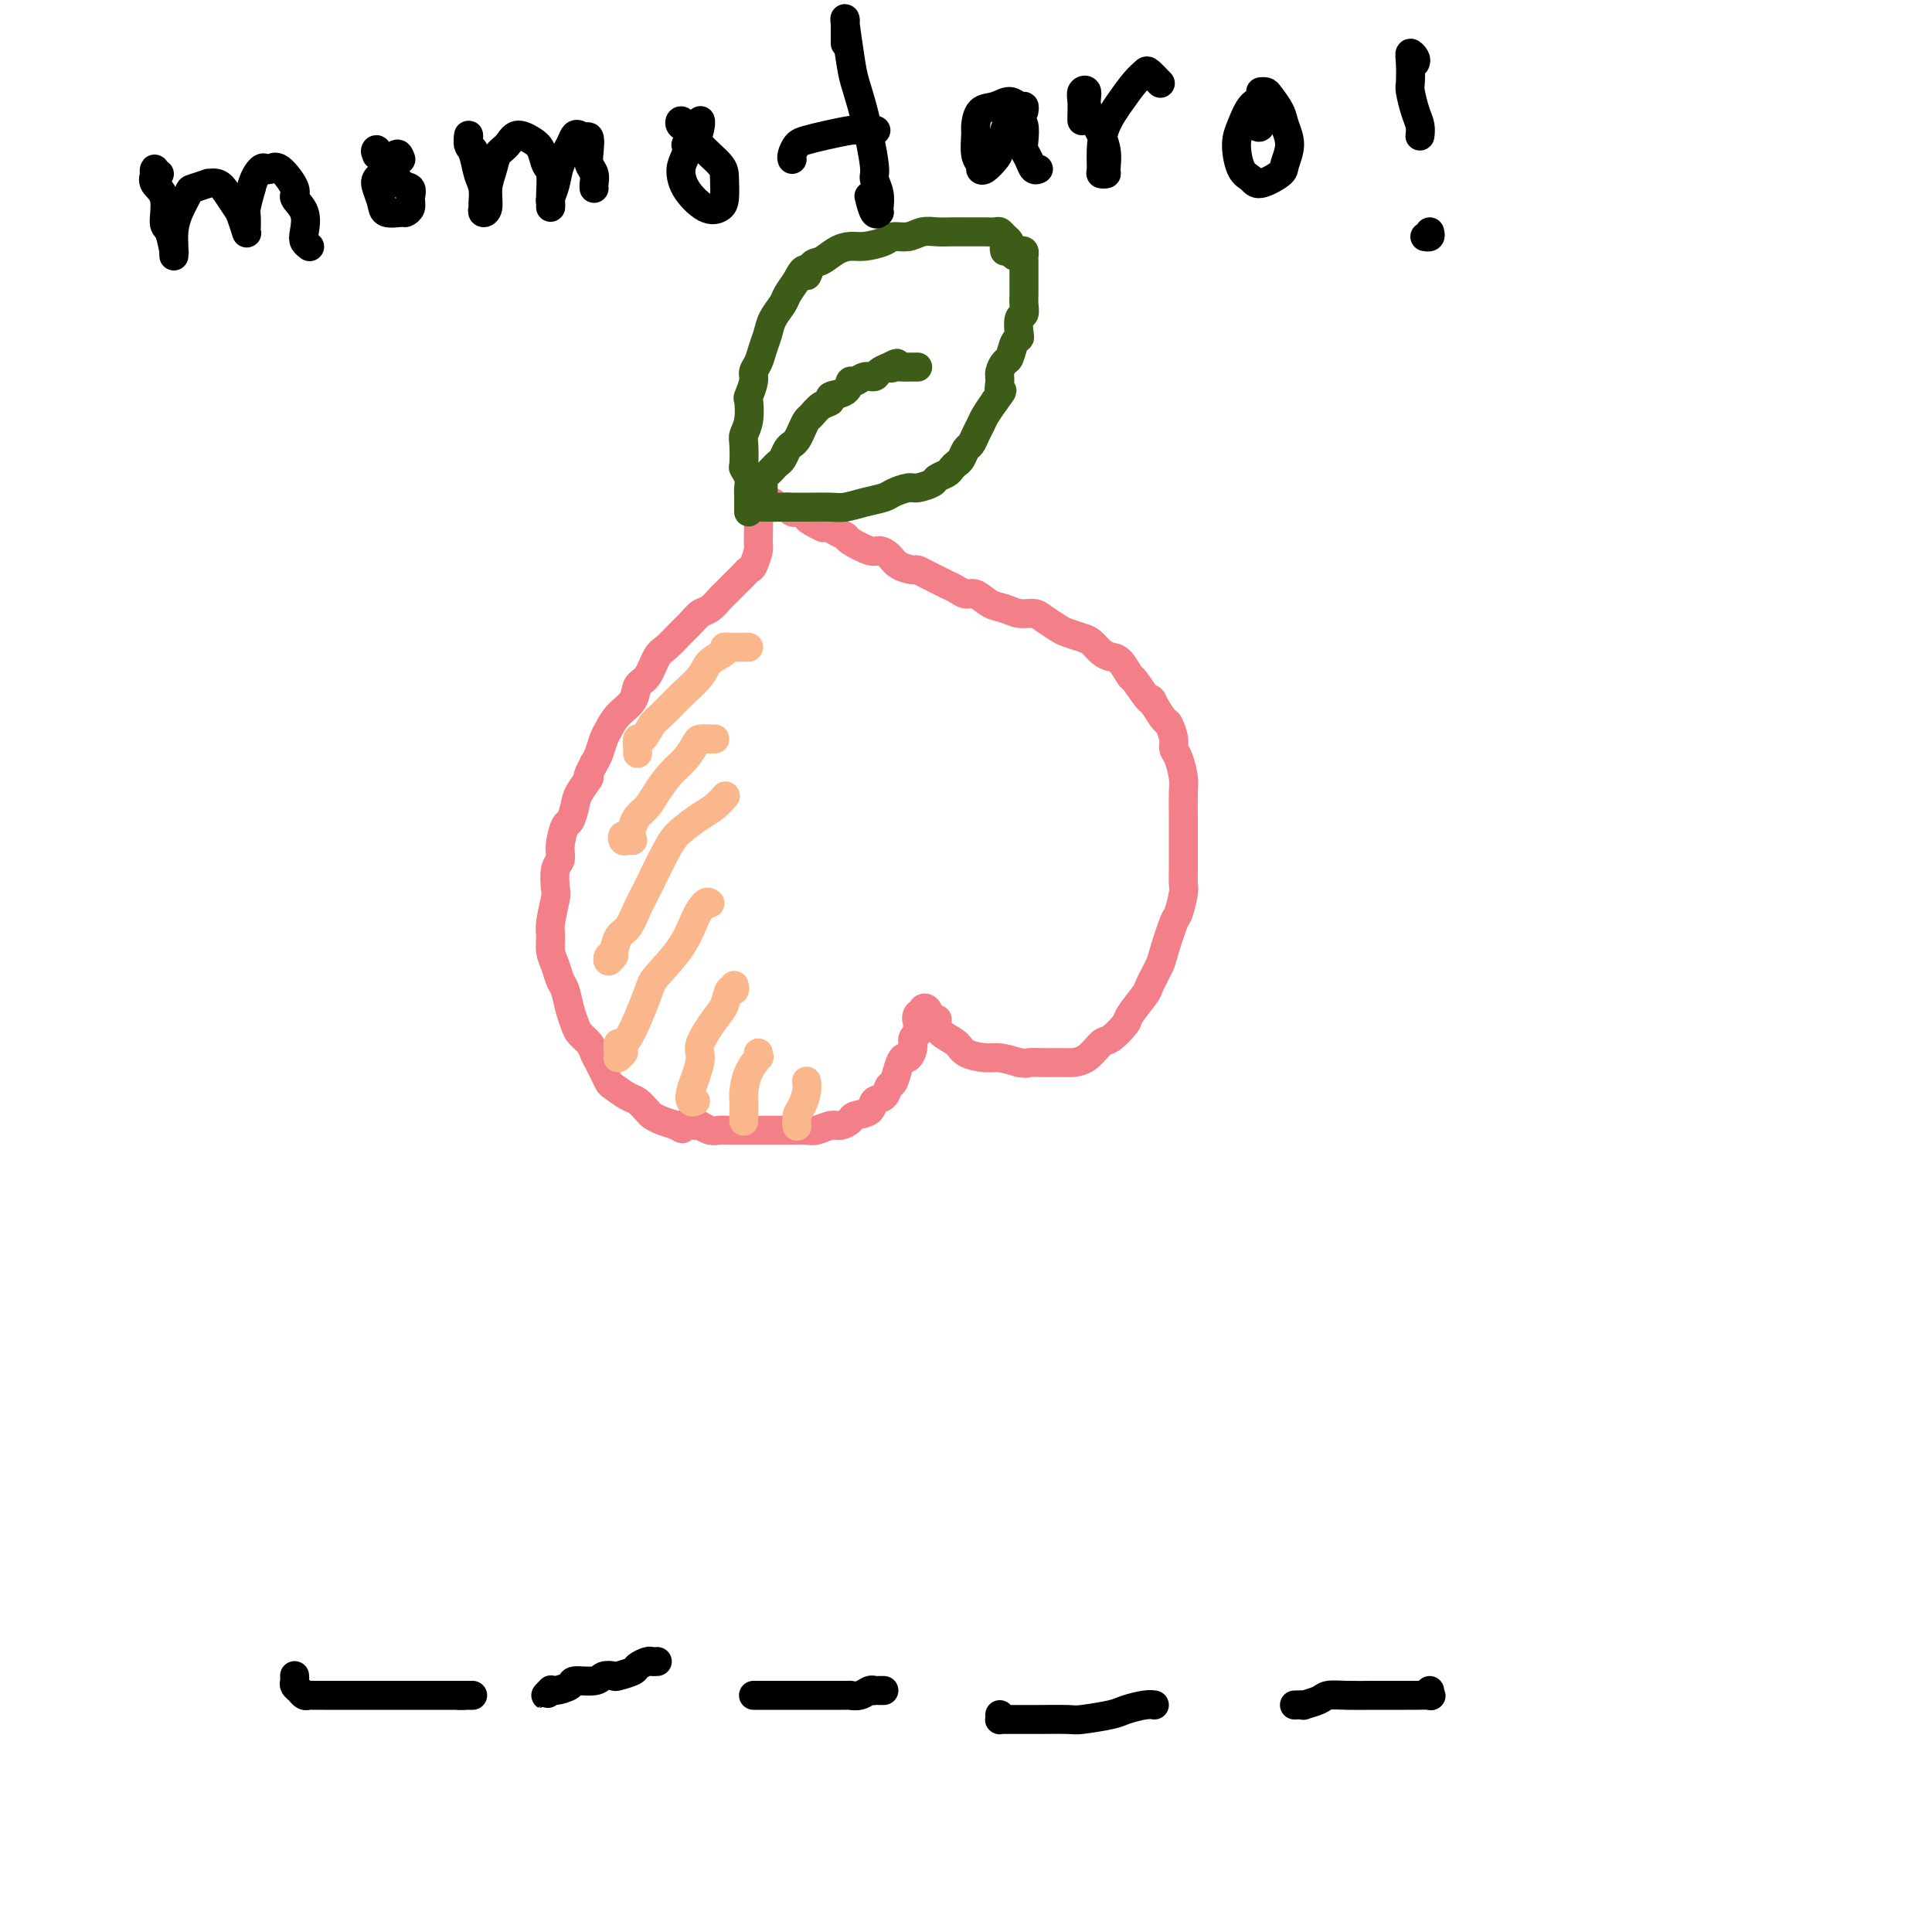 <svg viewBox='0 0 400 400' version='1.1' xmlns='http://www.w3.org/2000/svg' xmlns:xlink='http://www.w3.org/1999/xlink'><g fill='none' stroke='#F37F89' stroke-width='6' stroke-linecap='round' stroke-linejoin='round'><path d='M156,106c0.429,-0.642 0.858,-1.283 1,0c0.142,1.283 -0.004,4.491 0,6c0.004,1.509 0.158,1.319 0,2c-0.158,0.681 -0.627,2.232 -1,3c-0.373,0.768 -0.648,0.754 -1,1c-0.352,0.246 -0.780,0.752 -1,1c-0.220,0.248 -0.233,0.236 -1,1c-0.767,0.764 -2.289,2.302 -3,3c-0.711,0.698 -0.612,0.556 -1,1c-0.388,0.444 -1.262,1.474 -2,2c-0.738,0.526 -1.338,0.547 -2,1c-0.662,0.453 -1.384,1.336 -2,2c-0.616,0.664 -1.125,1.107 -2,2c-0.875,0.893 -2.117,2.234 -3,3c-0.883,0.766 -1.409,0.956 -2,2c-0.591,1.044 -1.247,2.941 -2,4c-0.753,1.059 -1.602,1.280 -2,2c-0.398,0.720 -0.344,1.940 -1,3c-0.656,1.060 -2.021,1.961 -3,3c-0.979,1.039 -1.572,2.217 -2,3c-0.428,0.783 -0.692,1.172 -1,2c-0.308,0.828 -0.659,2.094 -1,3c-0.341,0.906 -0.670,1.453 -1,2'/><path d='M123,158c-2.129,3.937 -0.951,2.778 -1,3c-0.049,0.222 -1.323,1.823 -2,3c-0.677,1.177 -0.755,1.930 -1,3c-0.245,1.070 -0.658,2.459 -1,3c-0.342,0.541 -0.614,0.236 -1,1c-0.386,0.764 -0.887,2.596 -1,4c-0.113,1.404 0.162,2.379 0,3c-0.162,0.621 -0.761,0.890 -1,2c-0.239,1.110 -0.117,3.063 0,4c0.117,0.937 0.231,0.858 0,2c-0.231,1.142 -0.805,3.503 -1,5c-0.195,1.497 -0.011,2.128 0,3c0.011,0.872 -0.152,1.983 0,3c0.152,1.017 0.618,1.939 1,3c0.382,1.061 0.679,2.262 1,3c0.321,0.738 0.667,1.013 1,2c0.333,0.987 0.652,2.687 1,4c0.348,1.313 0.723,2.239 1,3c0.277,0.761 0.455,1.358 1,2c0.545,0.642 1.456,1.328 2,2c0.544,0.672 0.721,1.331 1,2c0.279,0.669 0.659,1.349 1,2c0.341,0.651 0.643,1.273 1,2c0.357,0.727 0.768,1.561 1,2c0.232,0.439 0.285,0.485 1,1c0.715,0.515 2.092,1.500 3,2c0.908,0.500 1.348,0.515 2,1c0.652,0.485 1.515,1.439 2,2c0.485,0.561 0.592,0.728 1,1c0.408,0.272 1.117,0.649 2,1c0.883,0.351 1.942,0.675 3,1'/><path d='M140,233c2.220,1.388 0.769,0.358 1,0c0.231,-0.358 2.144,-0.043 3,0c0.856,0.043 0.655,-0.185 1,0c0.345,0.185 1.237,0.781 2,1c0.763,0.219 1.395,0.059 2,0c0.605,-0.059 1.181,-0.016 2,0c0.819,0.016 1.882,0.004 3,0c1.118,-0.004 2.292,-0.001 3,0c0.708,0.001 0.951,0.001 2,0c1.049,-0.001 2.904,-0.004 4,0c1.096,0.004 1.434,0.016 2,0c0.566,-0.016 1.360,-0.060 2,0c0.640,0.060 1.125,0.223 2,0c0.875,-0.223 2.140,-0.832 3,-1c0.860,-0.168 1.314,0.106 2,0c0.686,-0.106 1.602,-0.590 2,-1c0.398,-0.410 0.278,-0.744 1,-1c0.722,-0.256 2.288,-0.434 3,-1c0.712,-0.566 0.572,-1.520 1,-2c0.428,-0.480 1.424,-0.487 2,-1c0.576,-0.513 0.731,-1.533 1,-2c0.269,-0.467 0.650,-0.379 1,-1c0.350,-0.621 0.667,-1.949 1,-3c0.333,-1.051 0.681,-1.826 1,-2c0.319,-0.174 0.607,0.252 1,0c0.393,-0.252 0.890,-1.181 1,-2c0.110,-0.819 -0.167,-1.529 0,-2c0.167,-0.471 0.777,-0.704 1,-1c0.223,-0.296 0.060,-0.657 0,-1c-0.060,-0.343 -0.017,-0.670 0,-1c0.017,-0.330 0.009,-0.665 0,-1'/><path d='M190,211c1.100,-2.411 0.350,-0.438 0,0c-0.350,0.438 -0.301,-0.660 0,-1c0.301,-0.340 0.855,0.076 1,0c0.145,-0.076 -0.119,-0.645 0,-1c0.119,-0.355 0.621,-0.495 1,0c0.379,0.495 0.633,1.627 1,2c0.367,0.373 0.845,-0.013 1,0c0.155,0.013 -0.012,0.424 0,1c0.012,0.576 0.204,1.316 1,2c0.796,0.684 2.197,1.310 3,2c0.803,0.690 1.009,1.443 2,2c0.991,0.557 2.767,0.919 4,1c1.233,0.081 1.924,-0.120 3,0c1.076,0.120 2.538,0.560 4,1'/><path d='M211,220c1.988,0.309 1.458,0.083 2,0c0.542,-0.083 2.157,-0.022 3,0c0.843,0.022 0.914,0.005 1,0c0.086,-0.005 0.187,0.002 1,0c0.813,-0.002 2.338,-0.012 3,0c0.662,0.012 0.462,0.045 1,0c0.538,-0.045 1.816,-0.170 3,-1c1.184,-0.830 2.276,-2.366 3,-3c0.724,-0.634 1.082,-0.366 2,-1c0.918,-0.634 2.397,-2.169 3,-3c0.603,-0.831 0.332,-0.956 1,-2c0.668,-1.044 2.277,-3.005 3,-4c0.723,-0.995 0.561,-1.023 1,-2c0.439,-0.977 1.480,-2.902 2,-4c0.520,-1.098 0.517,-1.367 1,-3c0.483,-1.633 1.450,-4.628 2,-6c0.550,-1.372 0.683,-1.122 1,-2c0.317,-0.878 0.817,-2.886 1,-4c0.183,-1.114 0.049,-1.335 0,-2c-0.049,-0.665 -0.013,-1.775 0,-3c0.013,-1.225 0.004,-2.567 0,-4c-0.004,-1.433 -0.004,-2.958 0,-4c0.004,-1.042 0.011,-1.602 0,-3c-0.011,-1.398 -0.041,-3.633 0,-5c0.041,-1.367 0.151,-1.866 0,-3c-0.151,-1.134 -0.565,-2.904 -1,-4c-0.435,-1.096 -0.893,-1.517 -1,-2c-0.107,-0.483 0.136,-1.026 0,-2c-0.136,-0.974 -0.652,-2.378 -1,-3c-0.348,-0.622 -0.528,-0.464 -1,-1c-0.472,-0.536 -1.236,-1.768 -2,-3'/><path d='M239,146c-0.982,-2.308 -0.437,-0.580 -1,-1c-0.563,-0.420 -2.234,-2.990 -3,-4c-0.766,-1.010 -0.628,-0.459 -1,-1c-0.372,-0.541 -1.253,-2.172 -2,-3c-0.747,-0.828 -1.359,-0.852 -2,-1c-0.641,-0.148 -1.311,-0.420 -2,-1c-0.689,-0.580 -1.396,-1.468 -2,-2c-0.604,-0.532 -1.106,-0.707 -2,-1c-0.894,-0.293 -2.182,-0.705 -3,-1c-0.818,-0.295 -1.167,-0.475 -2,-1c-0.833,-0.525 -2.151,-1.396 -3,-2c-0.849,-0.604 -1.228,-0.940 -2,-1c-0.772,-0.060 -1.936,0.156 -3,0c-1.064,-0.156 -2.028,-0.686 -3,-1c-0.972,-0.314 -1.951,-0.413 -3,-1c-1.049,-0.587 -2.168,-1.663 -3,-2c-0.832,-0.337 -1.377,0.065 -2,0c-0.623,-0.065 -1.323,-0.596 -2,-1c-0.677,-0.404 -1.331,-0.682 -2,-1c-0.669,-0.318 -1.352,-0.676 -2,-1c-0.648,-0.324 -1.262,-0.615 -2,-1c-0.738,-0.385 -1.602,-0.864 -2,-1c-0.398,-0.136 -0.331,0.070 -1,0c-0.669,-0.070 -2.075,-0.418 -3,-1c-0.925,-0.582 -1.371,-1.399 -2,-2c-0.629,-0.601 -1.443,-0.987 -2,-1c-0.557,-0.013 -0.856,0.347 -2,0c-1.144,-0.347 -3.131,-1.402 -4,-2c-0.869,-0.598 -0.619,-0.738 -1,-1c-0.381,-0.262 -1.395,-0.646 -2,-1c-0.605,-0.354 -0.803,-0.677 -1,-1'/><path d='M172,109c-8.698,-3.664 -3.444,-0.824 -2,0c1.444,0.824 -0.922,-0.367 -2,-1c-1.078,-0.633 -0.867,-0.709 -1,-1c-0.133,-0.291 -0.608,-0.796 -1,-1c-0.392,-0.204 -0.700,-0.108 -1,0c-0.300,0.108 -0.592,0.226 -1,0c-0.408,-0.226 -0.932,-0.796 -1,-1c-0.068,-0.204 0.322,-0.041 0,0c-0.322,0.041 -1.354,-0.041 -2,0c-0.646,0.041 -0.905,0.203 -1,0c-0.095,-0.203 -0.027,-0.772 0,-1c0.027,-0.228 0.014,-0.114 0,0'/></g>
<g fill='none' stroke='#3D5C18' stroke-width='6' stroke-linecap='round' stroke-linejoin='round'><path d='M155,106c0.001,-0.470 0.001,-0.941 0,-1c-0.001,-0.059 -0.004,0.292 0,0c0.004,-0.292 0.015,-1.227 0,-2c-0.015,-0.773 -0.056,-1.384 0,-2c0.056,-0.616 0.210,-1.239 0,-2c-0.210,-0.761 -0.785,-1.661 -1,-2c-0.215,-0.339 -0.071,-0.116 0,-1c0.071,-0.884 0.071,-2.875 0,-4c-0.071,-1.125 -0.211,-1.383 0,-2c0.211,-0.617 0.774,-1.593 1,-3c0.226,-1.407 0.116,-3.244 0,-4c-0.116,-0.756 -0.238,-0.432 0,-1c0.238,-0.568 0.838,-2.028 1,-3c0.162,-0.972 -0.112,-1.456 0,-2c0.112,-0.544 0.611,-1.147 1,-2c0.389,-0.853 0.667,-1.957 1,-3c0.333,-1.043 0.722,-2.025 1,-3c0.278,-0.975 0.446,-1.942 1,-3c0.554,-1.058 1.495,-2.208 2,-3c0.505,-0.792 0.573,-1.226 1,-2c0.427,-0.774 1.214,-1.887 2,-3'/><path d='M165,58c1.962,-3.981 1.866,-1.435 2,-1c0.134,0.435 0.499,-1.242 1,-2c0.501,-0.758 1.139,-0.598 2,-1c0.861,-0.402 1.945,-1.366 3,-2c1.055,-0.634 2.081,-0.940 3,-1c0.919,-0.060 1.730,0.124 3,0c1.270,-0.124 3.001,-0.555 4,-1c0.999,-0.445 1.268,-0.904 2,-1c0.732,-0.096 1.927,0.170 3,0c1.073,-0.170 2.026,-0.778 3,-1c0.974,-0.222 1.971,-0.060 3,0c1.029,0.060 2.092,0.016 3,0c0.908,-0.016 1.662,-0.004 2,0c0.338,0.004 0.262,0.000 1,0c0.738,-0.000 2.292,0.003 3,0c0.708,-0.003 0.572,-0.012 1,0c0.428,0.012 1.422,0.046 2,0c0.578,-0.046 0.739,-0.171 1,0c0.261,0.171 0.620,0.638 1,1c0.380,0.362 0.781,0.619 1,1c0.219,0.381 0.254,0.886 0,1c-0.254,0.114 -0.799,-0.162 -1,0c-0.201,0.162 -0.057,0.760 0,1c0.057,0.240 0.029,0.120 0,0'/><path d='M158,105c0.335,0.000 0.670,0.000 1,0c0.330,-0.000 0.655,-0.000 1,0c0.345,0.000 0.709,0.000 1,0c0.291,-0.000 0.507,-0.000 1,0c0.493,0.000 1.261,0.001 2,0c0.739,-0.001 1.449,-0.003 2,0c0.551,0.003 0.942,0.012 2,0c1.058,-0.012 2.782,-0.044 4,0c1.218,0.044 1.930,0.166 3,0c1.070,-0.166 2.498,-0.618 4,-1c1.502,-0.382 3.079,-0.694 4,-1c0.921,-0.306 1.187,-0.607 2,-1c0.813,-0.393 2.172,-0.879 3,-1c0.828,-0.121 1.125,0.122 2,0c0.875,-0.122 2.328,-0.610 3,-1c0.672,-0.390 0.561,-0.681 1,-1c0.439,-0.319 1.427,-0.667 2,-1c0.573,-0.333 0.731,-0.652 1,-1c0.269,-0.348 0.649,-0.726 1,-1c0.351,-0.274 0.671,-0.444 1,-1c0.329,-0.556 0.665,-1.499 1,-2c0.335,-0.501 0.670,-0.560 1,-1c0.330,-0.440 0.655,-1.262 1,-2c0.345,-0.738 0.708,-1.391 1,-2c0.292,-0.609 0.512,-1.174 1,-2c0.488,-0.826 1.244,-1.913 2,-3'/><path d='M206,83c2.234,-2.986 1.320,-1.950 1,-2c-0.320,-0.050 -0.044,-1.187 0,-2c0.044,-0.813 -0.142,-1.304 0,-2c0.142,-0.696 0.613,-1.599 1,-2c0.387,-0.401 0.691,-0.300 1,-1c0.309,-0.700 0.622,-2.200 1,-3c0.378,-0.800 0.819,-0.899 1,-1c0.181,-0.101 0.101,-0.202 0,-1c-0.101,-0.798 -0.223,-2.293 0,-3c0.223,-0.707 0.792,-0.628 1,-1c0.208,-0.372 0.056,-1.197 0,-2c-0.056,-0.803 -0.015,-1.585 0,-2c0.015,-0.415 0.004,-0.464 0,-1c-0.004,-0.536 -0.000,-1.559 0,-2c0.000,-0.441 -0.003,-0.300 0,-1c0.003,-0.700 0.011,-2.241 0,-3c-0.011,-0.759 -0.041,-0.736 0,-1c0.041,-0.264 0.155,-0.817 0,-1c-0.155,-0.183 -0.578,0.002 -1,0c-0.422,-0.002 -0.845,-0.193 -1,0c-0.155,0.193 -0.044,0.769 0,1c0.044,0.231 0.022,0.115 0,0'/><path d='M158,102c0.002,-0.447 0.003,-0.893 0,-1c-0.003,-0.107 -0.012,0.126 0,0c0.012,-0.126 0.045,-0.611 0,-1c-0.045,-0.389 -0.167,-0.680 0,-1c0.167,-0.320 0.622,-0.667 1,-1c0.378,-0.333 0.679,-0.653 1,-1c0.321,-0.347 0.663,-0.722 1,-1c0.337,-0.278 0.667,-0.458 1,-1c0.333,-0.542 0.667,-1.445 1,-2c0.333,-0.555 0.666,-0.764 1,-1c0.334,-0.236 0.669,-0.501 1,-1c0.331,-0.499 0.657,-1.233 1,-2c0.343,-0.767 0.702,-1.568 1,-2c0.298,-0.432 0.535,-0.496 1,-1c0.465,-0.504 1.157,-1.449 2,-2c0.843,-0.551 1.836,-0.707 2,-1c0.164,-0.293 -0.500,-0.724 0,-1c0.500,-0.276 2.165,-0.399 3,-1c0.835,-0.601 0.839,-1.681 1,-2c0.161,-0.319 0.480,0.122 1,0c0.520,-0.122 1.243,-0.806 2,-1c0.757,-0.194 1.550,0.102 2,0c0.450,-0.102 0.557,-0.600 1,-1c0.443,-0.400 1.221,-0.700 2,-1'/><path d='M184,76c2.731,-1.547 1.558,-0.415 1,0c-0.558,0.415 -0.500,0.111 0,0c0.500,-0.111 1.440,-0.030 2,0c0.560,0.030 0.738,0.008 1,0c0.262,-0.008 0.609,-0.002 1,0c0.391,0.002 0.826,0.001 1,0c0.174,-0.001 0.087,-0.000 0,0'/></g>
<g fill='none' stroke='#FBB78C' stroke-width='6' stroke-linecap='round' stroke-linejoin='round'><path d='M155,134c-0.439,-0.000 -0.879,-0.001 -1,0c-0.121,0.001 0.075,0.003 0,0c-0.075,-0.003 -0.423,-0.009 -1,0c-0.577,0.009 -1.385,0.035 -2,0c-0.615,-0.035 -1.038,-0.131 -1,0c0.038,0.131 0.536,0.490 0,1c-0.536,0.510 -2.107,1.171 -3,2c-0.893,0.829 -1.107,1.828 -2,3c-0.893,1.172 -2.464,2.519 -4,4c-1.536,1.481 -3.039,3.097 -4,4c-0.961,0.903 -1.382,1.093 -2,2c-0.618,0.907 -1.434,2.530 -2,3c-0.566,0.470 -0.884,-0.214 -1,0c-0.116,0.214 -0.031,1.327 0,2c0.031,0.673 0.009,0.907 0,1c-0.009,0.093 -0.004,0.047 0,0'/><path d='M148,153c-0.215,0.011 -0.431,0.021 -1,0c-0.569,-0.021 -1.493,-0.074 -2,0c-0.507,0.074 -0.597,0.274 -1,1c-0.403,0.726 -1.120,1.976 -2,3c-0.880,1.024 -1.923,1.821 -3,3c-1.077,1.179 -2.186,2.740 -3,4c-0.814,1.260 -1.332,2.217 -2,3c-0.668,0.783 -1.486,1.390 -2,2c-0.514,0.610 -0.723,1.221 -1,2c-0.277,0.779 -0.620,1.725 -1,2c-0.380,0.275 -0.795,-0.123 -1,0c-0.205,0.123 -0.199,0.765 0,1c0.199,0.235 0.592,0.063 1,0c0.408,-0.063 0.831,-0.018 1,0c0.169,0.018 0.085,0.009 0,0'/><path d='M150,165c0.164,-0.186 0.327,-0.371 0,0c-0.327,0.371 -1.145,1.300 -2,2c-0.855,0.700 -1.748,1.172 -3,2c-1.252,0.828 -2.863,2.011 -4,3c-1.137,0.989 -1.800,1.782 -3,4c-1.200,2.218 -2.937,5.859 -4,8c-1.063,2.141 -1.451,2.783 -2,4c-0.549,1.217 -1.258,3.010 -2,4c-0.742,0.990 -1.516,1.176 -2,2c-0.484,0.824 -0.680,2.287 -1,3c-0.320,0.713 -0.766,0.676 -1,1c-0.234,0.324 -0.255,1.010 0,1c0.255,-0.010 0.787,-0.717 1,-1c0.213,-0.283 0.106,-0.141 0,0'/><path d='M147,187c-0.249,-0.203 -0.498,-0.406 -1,0c-0.502,0.406 -1.258,1.420 -2,3c-0.742,1.580 -1.471,3.724 -3,6c-1.529,2.276 -3.860,4.683 -5,6c-1.140,1.317 -1.091,1.545 -2,4c-0.909,2.455 -2.776,7.137 -4,9c-1.224,1.863 -1.806,0.905 -2,1c-0.194,0.095 -0.000,1.242 0,2c0.000,0.758 -0.192,1.127 0,1c0.192,-0.127 0.769,-0.751 1,-1c0.231,-0.249 0.115,-0.125 0,0'/><path d='M152,204c0.093,0.499 0.185,0.998 0,1c-0.185,0.002 -0.648,-0.493 -1,0c-0.352,0.493 -0.595,1.973 -1,3c-0.405,1.027 -0.974,1.601 -2,3c-1.026,1.399 -2.511,3.622 -3,5c-0.489,1.378 0.016,1.910 0,3c-0.016,1.090 -0.554,2.737 -1,4c-0.446,1.263 -0.800,2.143 -1,3c-0.200,0.857 -0.246,1.692 0,2c0.246,0.308 0.785,0.088 1,0c0.215,-0.088 0.108,-0.044 0,0'/><path d='M157,218c-0.053,0.485 -0.105,0.969 0,1c0.105,0.031 0.368,-0.393 0,0c-0.368,0.393 -1.367,1.601 -2,3c-0.633,1.399 -0.902,2.988 -1,4c-0.098,1.012 -0.026,1.448 0,2c0.026,0.552 0.007,1.220 0,2c-0.007,0.780 -0.002,1.672 0,2c0.002,0.328 0.001,0.094 0,0c-0.001,-0.094 -0.000,-0.047 0,0'/><path d='M167,224c-0.022,-0.147 -0.044,-0.295 0,0c0.044,0.295 0.156,1.032 0,2c-0.156,0.968 -0.578,2.168 -1,3c-0.422,0.832 -0.845,1.295 -1,2c-0.155,0.705 -0.042,1.651 0,2c0.042,0.349 0.012,0.100 0,0c-0.012,-0.100 -0.006,-0.050 0,0'/></g>
<g fill='none' stroke='#000000' stroke-width='6' stroke-linecap='round' stroke-linejoin='round'><path d='M61,347c0.002,0.024 0.003,0.048 0,0c-0.003,-0.048 -0.012,-0.167 0,0c0.012,0.167 0.045,0.619 0,1c-0.045,0.381 -0.167,0.691 0,1c0.167,0.309 0.625,0.619 1,1c0.375,0.381 0.669,0.834 1,1c0.331,0.166 0.701,0.044 1,0c0.299,-0.044 0.528,-0.012 1,0c0.472,0.012 1.188,0.003 2,0c0.812,-0.003 1.720,-0.001 3,0c1.280,0.001 2.932,0.000 4,0c1.068,-0.000 1.553,-0.000 2,0c0.447,0.000 0.858,0.000 2,0c1.142,-0.000 3.017,-0.000 4,0c0.983,0.000 1.076,0.000 2,0c0.924,-0.000 2.681,-0.000 4,0c1.319,0.000 2.201,0.000 3,0c0.799,-0.000 1.517,-0.000 2,0c0.483,0.000 0.732,0.000 1,0c0.268,-0.000 0.556,-0.000 1,0c0.444,0.000 1.042,0.000 1,0c-0.042,-0.000 -0.726,-0.000 -1,0c-0.274,0.000 -0.137,0.000 0,0'/><path d='M95,351c5.000,0.000 2.500,0.000 0,0'/><path d='M115,350c-0.461,0.039 -0.921,0.078 -1,0c-0.079,-0.078 0.225,-0.272 0,0c-0.225,0.272 -0.978,1.011 -1,1c-0.022,-0.011 0.687,-0.773 1,-1c0.313,-0.227 0.229,0.079 1,0c0.771,-0.079 2.396,-0.543 3,-1c0.604,-0.457 0.187,-0.906 1,-1c0.813,-0.094 2.856,0.168 4,0c1.144,-0.168 1.391,-0.766 2,-1c0.609,-0.234 1.582,-0.105 2,0c0.418,0.105 0.283,0.186 1,0c0.717,-0.186 2.287,-0.638 3,-1c0.713,-0.362 0.569,-0.633 1,-1c0.431,-0.367 1.436,-0.830 2,-1c0.564,-0.170 0.687,-0.045 1,0c0.313,0.045 0.815,0.012 1,0c0.185,-0.012 0.053,-0.003 0,0c-0.053,0.003 -0.026,0.002 0,0'/><path d='M158,351c-0.291,-0.000 -0.582,-0.000 -1,0c-0.418,0.000 -0.965,0.000 -1,0c-0.035,-0.000 0.440,-0.000 1,0c0.560,0.000 1.203,0.000 2,0c0.797,-0.000 1.746,-0.000 3,0c1.254,0.000 2.813,0.000 4,0c1.187,-0.000 2.001,-0.000 3,0c0.999,0.000 2.182,0.001 3,0c0.818,-0.001 1.269,-0.004 2,0c0.731,0.004 1.741,0.015 2,0c0.259,-0.015 -0.233,-0.057 0,0c0.233,0.057 1.189,0.211 2,0c0.811,-0.211 1.475,-0.789 2,-1c0.525,-0.211 0.911,-0.057 1,0c0.089,0.057 -0.121,0.015 0,0c0.121,-0.015 0.571,-0.004 1,0c0.429,0.004 0.837,0.001 1,0c0.163,-0.001 0.082,-0.001 0,0'/><path d='M207,355c0.015,0.423 0.030,0.845 0,1c-0.030,0.155 -0.106,0.041 0,0c0.106,-0.041 0.394,-0.011 1,0c0.606,0.011 1.528,0.003 2,0c0.472,-0.003 0.493,0.000 1,0c0.507,-0.000 1.501,-0.003 2,0c0.499,0.003 0.502,0.012 2,0c1.498,-0.012 4.491,-0.045 6,0c1.509,0.045 1.532,0.170 3,0c1.468,-0.170 4.379,-0.634 6,-1c1.621,-0.366 1.950,-0.634 3,-1c1.050,-0.366 2.821,-0.829 4,-1c1.179,-0.171 1.765,-0.049 2,0c0.235,0.049 0.117,0.024 0,0'/><path d='M268,353c0.926,-0.022 1.852,-0.044 2,0c0.148,0.044 -0.483,0.155 0,0c0.483,-0.155 2.081,-0.578 3,-1c0.919,-0.422 1.160,-0.845 2,-1c0.840,-0.155 2.278,-0.041 4,0c1.722,0.041 3.727,0.011 5,0c1.273,-0.011 1.816,-0.002 3,0c1.184,0.002 3.011,-0.003 4,0c0.989,0.003 1.141,0.015 2,0c0.859,-0.015 2.426,-0.055 3,0c0.574,0.055 0.154,0.207 0,0c-0.154,-0.207 -0.044,-0.773 0,-1c0.044,-0.227 0.022,-0.113 0,0'/><path d='M33,36c-0.418,0.131 -0.836,0.262 -1,0c-0.164,-0.262 -0.073,-0.918 0,-1c0.073,-0.082 0.127,0.408 0,1c-0.127,0.592 -0.437,1.284 0,2c0.437,0.716 1.620,1.455 2,3c0.380,1.545 -0.042,3.897 0,5c0.042,1.103 0.547,0.958 1,2c0.453,1.042 0.854,3.273 1,4c0.146,0.727 0.039,-0.048 0,0c-0.039,0.048 -0.009,0.920 0,1c0.009,0.080 -0.004,-0.630 0,-1c0.004,-0.370 0.026,-0.399 0,-1c-0.026,-0.601 -0.100,-1.773 0,-3c0.100,-1.227 0.375,-2.511 1,-4c0.625,-1.489 1.599,-3.185 2,-4c0.401,-0.815 0.229,-0.749 1,-1c0.771,-0.251 2.487,-0.817 3,-1c0.513,-0.183 -0.175,0.018 0,0c0.175,-0.018 1.214,-0.256 2,0c0.786,0.256 1.321,1.007 2,2c0.679,0.993 1.502,2.228 2,3c0.498,0.772 0.669,1.080 1,2c0.331,0.920 0.821,2.450 1,3c0.179,0.550 0.047,0.118 0,0c-0.047,-0.118 -0.010,0.076 0,0c0.010,-0.076 -0.008,-0.422 0,-1c0.008,-0.578 0.041,-1.386 0,-2c-0.041,-0.614 -0.154,-1.032 0,-2c0.154,-0.968 0.577,-2.484 1,-4'/><path d='M52,39c0.558,-2.294 1.454,-3.529 2,-4c0.546,-0.471 0.743,-0.177 1,0c0.257,0.177 0.574,0.237 1,0c0.426,-0.237 0.962,-0.772 2,0c1.038,0.772 2.578,2.851 3,4c0.422,1.149 -0.276,1.369 0,2c0.276,0.631 1.524,1.672 2,3c0.476,1.328 0.179,2.944 0,4c-0.179,1.056 -0.241,1.554 0,2c0.241,0.446 0.783,0.842 1,1c0.217,0.158 0.108,0.079 0,0'/><path d='M83,33c-0.255,-0.713 -0.510,-1.425 -1,-1c-0.490,0.425 -1.216,1.988 -2,3c-0.784,1.012 -1.625,1.472 -2,2c-0.375,0.528 -0.284,1.123 0,2c0.284,0.877 0.759,2.037 1,3c0.241,0.963 0.246,1.731 1,2c0.754,0.269 2.256,0.041 3,0c0.744,-0.041 0.729,0.107 1,0c0.271,-0.107 0.828,-0.468 1,-1c0.172,-0.532 -0.042,-1.235 0,-2c0.042,-0.765 0.341,-1.593 0,-2c-0.341,-0.407 -1.321,-0.392 -2,-1c-0.679,-0.608 -1.058,-1.837 -2,-3c-0.942,-1.163 -2.448,-2.260 -3,-3c-0.552,-0.740 -0.148,-1.122 0,-1c0.148,0.122 0.042,0.749 0,1c-0.042,0.251 -0.021,0.125 0,0'/><path d='M98,31c-0.421,-0.172 -0.842,-0.343 -1,-1c-0.158,-0.657 -0.054,-1.799 0,-2c0.054,-0.201 0.057,0.539 0,1c-0.057,0.461 -0.173,0.642 0,1c0.173,0.358 0.635,0.894 1,2c0.365,1.106 0.633,2.784 1,4c0.367,1.216 0.834,1.971 1,3c0.166,1.029 0.029,2.330 0,3c-0.029,0.670 0.048,0.707 0,1c-0.048,0.293 -0.221,0.843 0,1c0.221,0.157 0.836,-0.079 1,-1c0.164,-0.921 -0.123,-2.528 0,-4c0.123,-1.472 0.655,-2.809 1,-4c0.345,-1.191 0.502,-2.237 1,-3c0.498,-0.763 1.338,-1.241 2,-2c0.662,-0.759 1.148,-1.797 2,-2c0.852,-0.203 2.071,0.428 3,1c0.929,0.572 1.570,1.084 2,2c0.430,0.916 0.651,2.236 1,3c0.349,0.764 0.826,0.972 1,2c0.174,1.028 0.046,2.876 0,4c-0.046,1.124 -0.009,1.522 0,2c0.009,0.478 -0.010,1.034 0,1c0.010,-0.034 0.048,-0.660 0,-1c-0.048,-0.340 -0.182,-0.396 0,-1c0.182,-0.604 0.679,-1.756 1,-3c0.321,-1.244 0.467,-2.579 1,-4c0.533,-1.421 1.452,-2.927 2,-4c0.548,-1.073 0.724,-1.712 1,-2c0.276,-0.288 0.650,-0.225 1,0c0.350,0.225 0.675,0.613 1,1'/><path d='M121,29c1.326,-1.870 1.140,0.455 1,2c-0.140,1.545 -0.234,2.309 0,3c0.234,0.691 0.795,1.309 1,2c0.205,0.691 0.055,1.455 0,2c-0.055,0.545 -0.016,0.870 0,1c0.016,0.130 0.008,0.065 0,0'/><path d='M142,30c0.731,-0.122 1.462,-0.244 2,-1c0.538,-0.756 0.884,-2.148 1,-3c0.116,-0.852 0.003,-1.166 0,-1c-0.003,0.166 0.105,0.812 0,1c-0.105,0.188 -0.422,-0.082 -1,1c-0.578,1.082 -1.416,3.517 -2,5c-0.584,1.483 -0.913,2.015 -1,3c-0.087,0.985 0.068,2.423 1,4c0.932,1.577 2.642,3.294 4,4c1.358,0.706 2.364,0.401 3,0c0.636,-0.401 0.901,-0.899 1,-2c0.099,-1.101 0.033,-2.805 0,-4c-0.033,-1.195 -0.034,-1.880 -1,-3c-0.966,-1.120 -2.896,-2.675 -4,-4c-1.104,-1.325 -1.381,-2.421 -2,-3c-0.619,-0.579 -1.578,-0.640 -2,-1c-0.422,-0.360 -0.306,-1.020 0,-1c0.306,0.020 0.802,0.720 1,1c0.198,0.280 0.099,0.140 0,0'/><path d='M175,9c-0.007,-1.596 -0.014,-3.191 0,-4c0.014,-0.809 0.048,-0.830 0,-1c-0.048,-0.170 -0.177,-0.487 0,1c0.177,1.487 0.659,4.778 1,7c0.341,2.222 0.540,3.374 1,5c0.460,1.626 1.181,3.724 2,7c0.819,3.276 1.736,7.729 2,10c0.264,2.271 -0.125,2.359 0,3c0.125,0.641 0.763,1.835 1,3c0.237,1.165 0.074,2.301 0,3c-0.074,0.699 -0.058,0.961 0,1c0.058,0.039 0.160,-0.144 0,0c-0.160,0.144 -0.582,0.616 -1,0c-0.418,-0.616 -0.834,-2.319 -1,-3c-0.166,-0.681 -0.083,-0.341 0,0'/><path d='M164,33c-0.075,-0.221 -0.150,-0.441 0,-1c0.150,-0.559 0.524,-1.456 1,-2c0.476,-0.544 1.053,-0.734 2,-1c0.947,-0.266 2.265,-0.607 4,-1c1.735,-0.393 3.888,-0.837 5,-1c1.112,-0.163 1.184,-0.044 2,0c0.816,0.044 2.376,0.013 3,0c0.624,-0.013 0.312,-0.006 0,0'/><path d='M212,23c0.071,-0.461 0.142,-0.921 0,-1c-0.142,-0.079 -0.497,0.224 -1,0c-0.503,-0.224 -1.154,-0.974 -2,-1c-0.846,-0.026 -1.888,0.672 -3,1c-1.112,0.328 -2.294,0.287 -3,1c-0.706,0.713 -0.936,2.180 -1,3c-0.064,0.820 0.037,0.992 0,2c-0.037,1.008 -0.213,2.852 0,4c0.213,1.148 0.817,1.600 1,2c0.183,0.400 -0.053,0.749 0,1c0.053,0.251 0.395,0.403 1,0c0.605,-0.403 1.471,-1.362 2,-2c0.529,-0.638 0.719,-0.956 1,-2c0.281,-1.044 0.653,-2.814 1,-4c0.347,-1.186 0.667,-1.786 1,-2c0.333,-0.214 0.677,-0.041 1,0c0.323,0.041 0.626,-0.050 1,0c0.374,0.050 0.821,0.242 1,1c0.179,0.758 0.090,2.084 0,3c-0.090,0.916 -0.182,1.422 0,2c0.182,0.578 0.636,1.227 1,2c0.364,0.773 0.636,1.670 1,2c0.364,0.330 0.818,0.094 1,0c0.182,-0.094 0.091,-0.047 0,0'/><path d='M224,25c-0.009,-0.139 -0.018,-0.278 0,-1c0.018,-0.722 0.063,-2.029 0,-3c-0.063,-0.971 -0.234,-1.608 0,-2c0.234,-0.392 0.871,-0.540 1,0c0.129,0.540 -0.252,1.766 0,3c0.252,1.234 1.135,2.474 2,4c0.865,1.526 1.710,3.336 2,5c0.290,1.664 0.025,3.181 0,4c-0.025,0.819 0.191,0.941 0,1c-0.191,0.059 -0.788,0.057 -1,0c-0.212,-0.057 -0.037,-0.168 0,-1c0.037,-0.832 -0.064,-2.384 0,-4c0.064,-1.616 0.292,-3.297 1,-5c0.708,-1.703 1.896,-3.430 3,-5c1.104,-1.570 2.125,-2.984 3,-4c0.875,-1.016 1.606,-1.633 2,-2c0.394,-0.367 0.452,-0.483 1,0c0.548,0.483 1.585,1.567 2,2c0.415,0.433 0.207,0.217 0,0'/><path d='M260,26c0.419,0.318 0.839,0.636 1,0c0.161,-0.636 0.065,-2.225 0,-3c-0.065,-0.775 -0.099,-0.737 0,-1c0.099,-0.263 0.330,-0.828 0,-1c-0.330,-0.172 -1.220,0.047 -2,1c-0.780,0.953 -1.449,2.639 -2,4c-0.551,1.361 -0.985,2.397 -1,4c-0.015,1.603 0.387,3.774 1,5c0.613,1.226 1.437,1.508 2,2c0.563,0.492 0.866,1.195 2,1c1.134,-0.195 3.101,-1.286 4,-2c0.899,-0.714 0.732,-1.049 1,-2c0.268,-0.951 0.973,-2.518 1,-4c0.027,-1.482 -0.623,-2.881 -1,-4c-0.377,-1.119 -0.479,-1.960 -1,-3c-0.521,-1.040 -1.459,-2.279 -2,-3c-0.541,-0.721 -0.684,-0.925 -1,-1c-0.316,-0.075 -0.805,-0.021 -1,0c-0.195,0.021 -0.098,0.011 0,0'/><path d='M293,13c0.113,-0.279 0.226,-0.558 0,-1c-0.226,-0.442 -0.790,-1.048 -1,-1c-0.210,0.048 -0.067,0.751 0,2c0.067,1.249 0.056,3.046 0,4c-0.056,0.954 -0.159,1.065 0,2c0.159,0.935 0.579,2.694 1,4c0.421,1.306 0.844,2.159 1,3c0.156,0.841 0.045,1.669 0,2c-0.045,0.331 -0.022,0.166 0,0'/><path d='M296,48c0.111,0.422 0.222,0.844 0,1c-0.222,0.156 -0.778,0.044 -1,0c-0.222,-0.044 -0.111,-0.022 0,0'/></g>
</svg>